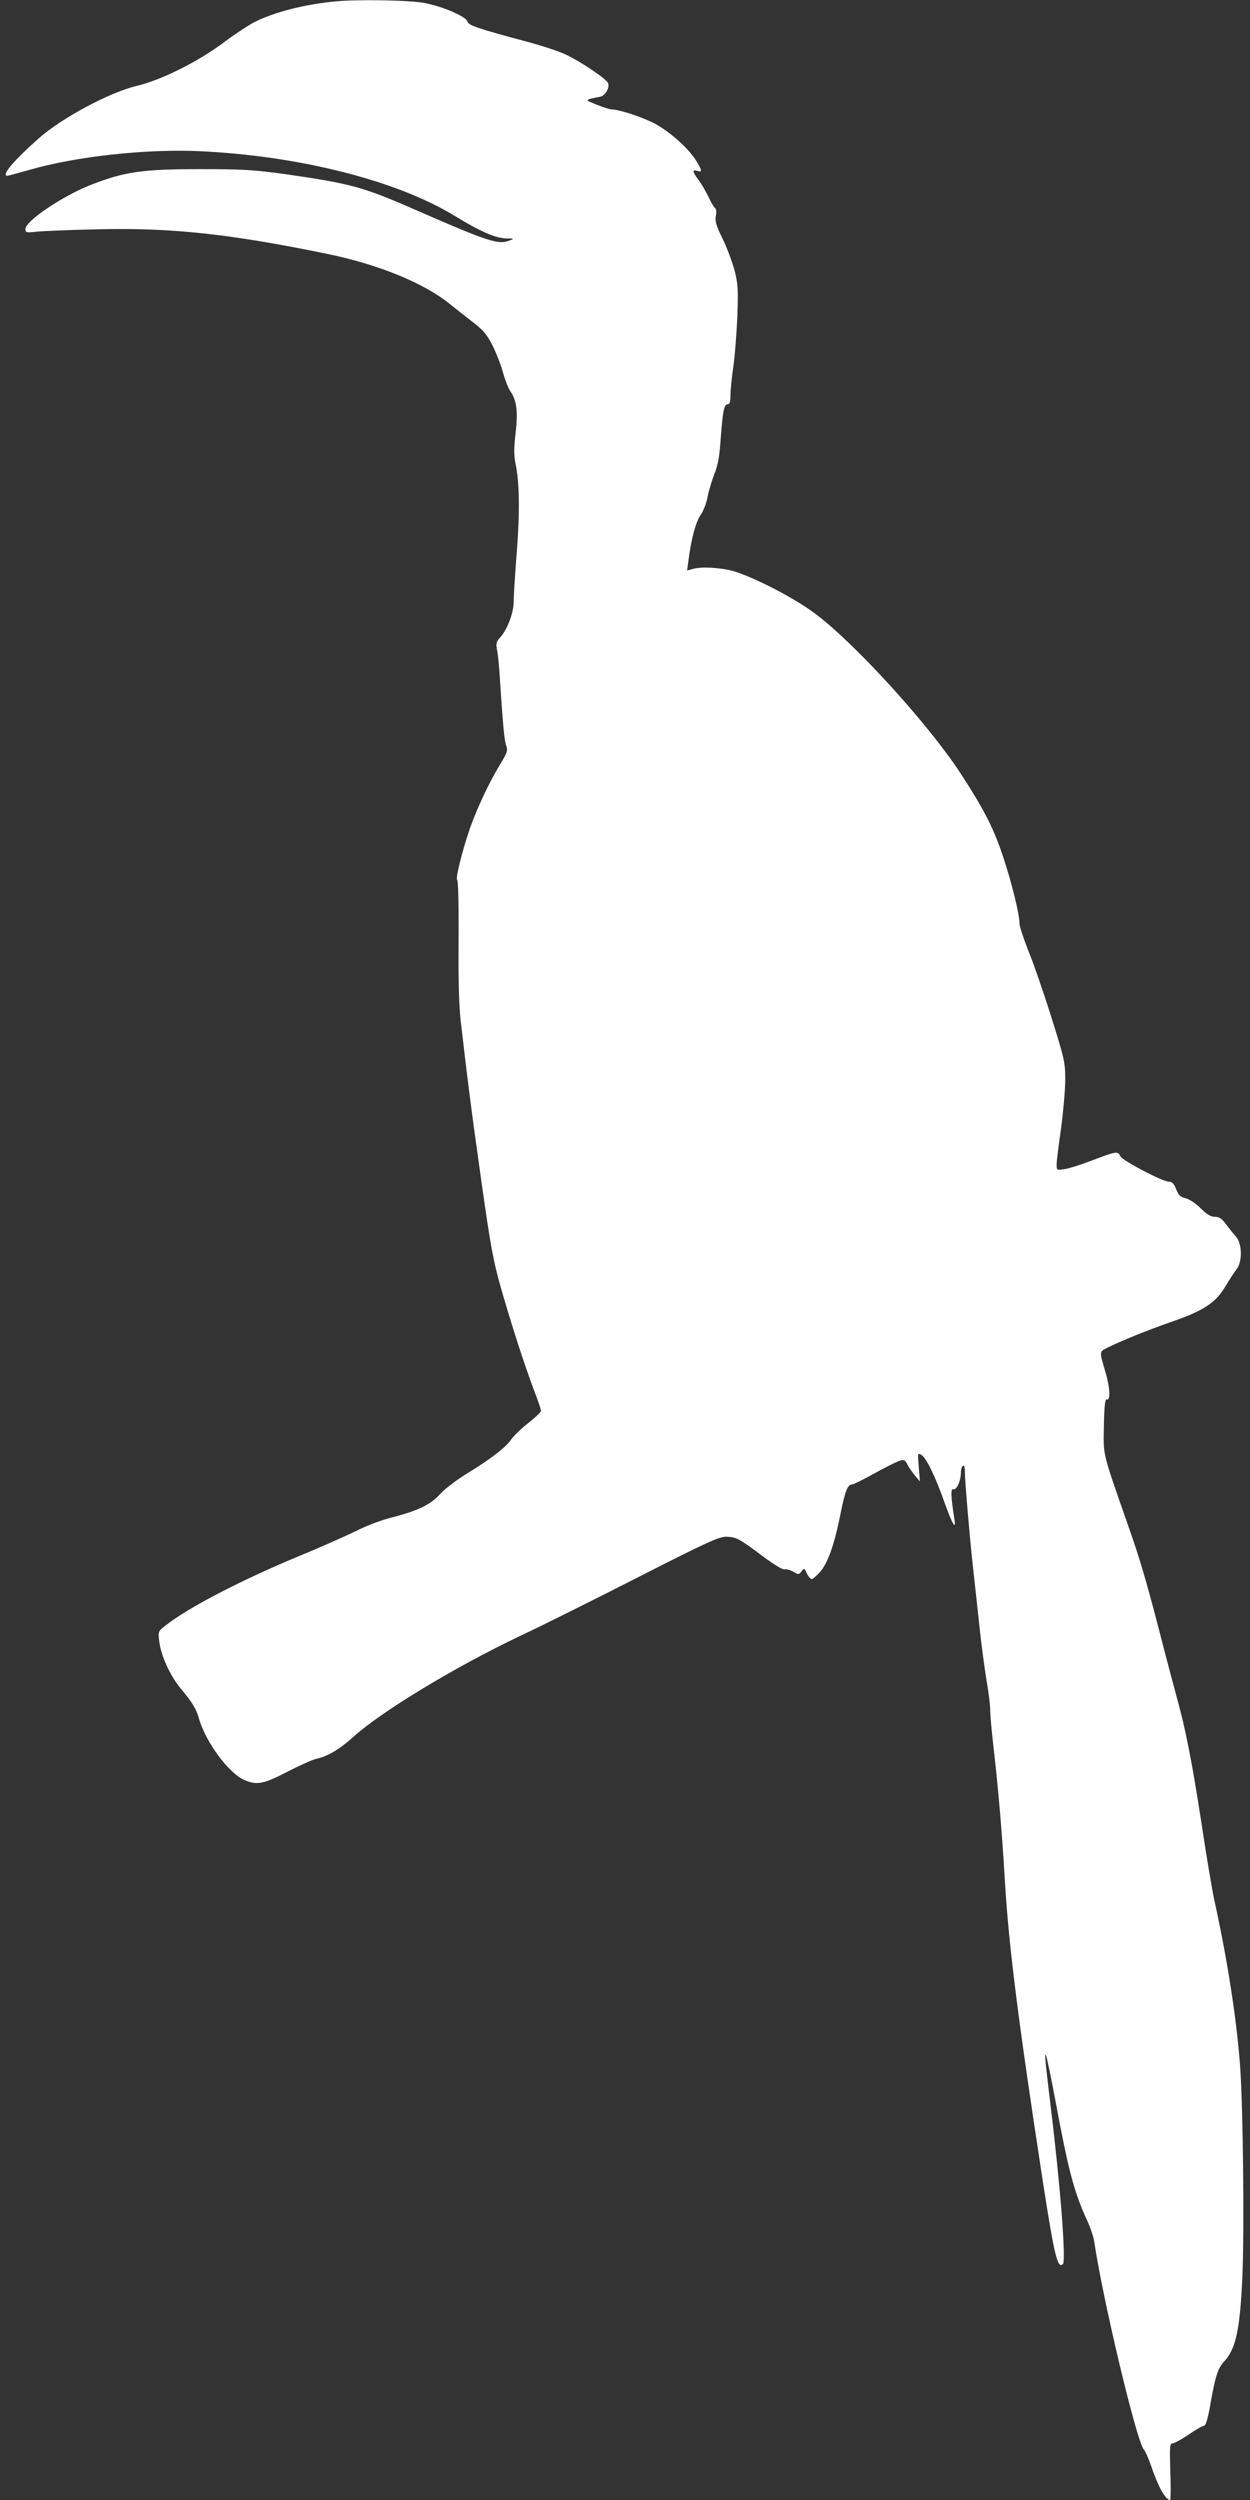 <?xml version="1.0" standalone="no"?>
<!DOCTYPE svg PUBLIC "-//W3C//DTD SVG 20010904//EN"
 "http://www.w3.org/TR/2001/REC-SVG-20010904/DTD/svg10.dtd">
<svg version="1.0" xmlns="http://www.w3.org/2000/svg"
 width="640pt" height="1280pt" viewBox="0 0 640 1280"
 preserveAspectRatio="xMidYMid meet">
<rect x="0" y="0" width="640" height="1280" fill="#333333" stroke="none"/>
<g transform="translate(0,1280) scale(0.1,-0.1)"
fill="#ffffff" stroke="none">
<path d="M1720 12793 c-160 -15 -312 -54 -415 -105 -33 -17 -103 -63 -155
-102 -134 -101 -323 -196 -451 -226 -140 -34 -381 -163 -499 -267 -132 -117
-196 -193 -162 -193 4 0 54 14 112 30 238 69 592 108 870 96 507 -23 1008
-149 1304 -329 140 -85 213 -117 273 -118 36 0 37 -1 13 -10 -58 -24 -109 -7
-500 164 -249 109 -320 128 -640 174 -172 24 -225 27 -450 27 -287 0 -381 -13
-551 -79 -145 -56 -339 -186 -339 -228 0 -18 5 -19 58 -13 31 3 172 9 312 12
376 9 675 -23 1176 -126 259 -53 492 -148 624 -254 36 -29 93 -74 127 -100 50
-39 68 -62 97 -119 19 -40 43 -101 52 -137 10 -36 26 -76 35 -90 34 -48 42
-105 29 -216 -9 -76 -9 -117 -1 -155 21 -97 23 -250 7 -456 -9 -111 -16 -226
-16 -255 0 -57 -34 -145 -72 -185 -16 -17 -19 -29 -14 -55 4 -18 9 -64 12
-103 19 -291 26 -364 35 -390 10 -28 7 -37 -31 -100 -54 -87 -119 -227 -154
-326 -42 -124 -75 -258 -65 -265 5 -3 8 -127 7 -302 -2 -191 2 -338 10 -412
33 -287 56 -472 107 -830 46 -326 61 -409 100 -545 52 -182 122 -399 171 -528
19 -49 34 -94 34 -100 0 -7 -29 -34 -64 -62 -35 -27 -74 -65 -87 -83 -28 -42
-106 -102 -229 -177 -52 -32 -114 -79 -137 -105 -48 -54 -115 -86 -253 -121
-47 -12 -125 -41 -173 -66 -49 -24 -186 -85 -305 -134 -291 -121 -560 -261
-675 -352 -38 -30 -38 -30 -31 -85 9 -71 56 -173 109 -237 61 -73 80 -105 94
-155 34 -120 154 -282 235 -315 62 -26 97 -19 218 44 62 32 129 62 148 66 57
12 121 50 190 113 144 130 524 360 855 517 99 46 367 180 595 296 359 183 421
211 458 211 53 -2 63 -7 186 -99 58 -43 105 -72 113 -68 8 3 28 -3 44 -12 27
-16 29 -16 43 2 13 18 14 17 27 -11 8 -16 19 -29 25 -29 6 0 25 17 43 37 40
46 74 142 105 300 23 115 36 148 60 148 6 0 55 24 109 54 54 30 112 59 128 65
28 10 32 8 47 -21 9 -17 27 -42 40 -57 l22 -26 -6 74 c-6 70 -6 73 12 63 25
-13 72 -109 119 -242 41 -116 62 -150 51 -85 -18 113 -19 156 -5 150 17 -6 39
44 39 88 0 14 5 29 10 32 6 4 10 -7 10 -27 0 -49 27 -365 44 -513 8 -71 22
-200 31 -285 9 -85 25 -205 35 -267 11 -62 20 -133 20 -159 0 -26 7 -104 15
-173 28 -244 45 -449 60 -701 20 -336 69 -721 194 -1537 59 -381 76 -452 103
-425 17 17 -13 402 -62 802 -29 241 -32 275 -25 269 3 -4 26 -112 50 -241 65
-350 94 -460 159 -602 18 -39 36 -91 39 -116 44 -297 216 -1018 253 -1061 8
-9 25 -47 38 -85 37 -109 73 -173 97 -174 3 0 4 65 1 145 -4 129 -3 145 12
145 8 0 45 20 82 45 36 25 71 45 78 45 9 0 19 32 31 98 26 151 40 195 69 227
64 68 84 160 97 439 10 235 4 865 -12 1081 -17 233 -64 537 -129 834 -12 51
-43 236 -69 410 -49 317 -82 483 -126 641 -13 47 -42 157 -65 245 -86 336
-121 456 -186 640 -132 378 -125 349 -122 506 2 106 6 138 16 134 18 -7 15 62
-7 136 -33 112 -33 107 7 128 71 35 208 91 332 134 162 56 223 96 273 179 21
35 47 75 58 89 31 39 29 132 -3 168 -13 14 -36 43 -52 64 -20 28 -34 37 -56
37 -21 0 -41 12 -73 44 -25 25 -59 47 -77 51 -26 6 -36 15 -48 46 -11 29 -21
39 -38 39 -33 0 -237 108 -248 130 -12 27 -20 26 -141 -20 -57 -22 -122 -43
-145 -46 -40 -6 -40 -6 -40 25 0 17 10 97 22 179 11 81 21 192 22 247 0 97 -2
106 -72 330 -40 127 -93 280 -118 340 -24 61 -44 122 -44 135 0 49 -39 208
-85 346 -47 143 -99 244 -220 429 -164 250 -539 662 -740 812 -105 80 -313
187 -420 219 -65 18 -163 24 -208 11 l-29 -8 7 53 c15 113 37 194 62 231 14
20 30 61 35 90 5 28 21 81 34 116 20 48 28 94 34 186 11 143 17 175 36 175 10
0 14 13 14 45 0 25 6 89 14 143 8 53 17 169 21 257 5 142 4 169 -14 240 -12
44 -39 117 -61 162 -33 67 -40 90 -35 117 4 19 2 36 -3 40 -6 4 -22 30 -35 59
-14 28 -36 67 -51 86 -31 42 -33 55 -6 46 27 -9 25 3 -8 56 -44 68 -148 158
-227 195 -66 31 -170 64 -205 64 -8 0 -42 11 -75 24 -64 26 -65 24 18 41 26 5
50 46 40 70 -8 21 -140 110 -217 146 -33 16 -122 45 -196 65 -251 67 -302 84
-307 104 -7 25 -121 75 -216 94 -70 15 -343 20 -457 9z"/>
</g>
</svg>

